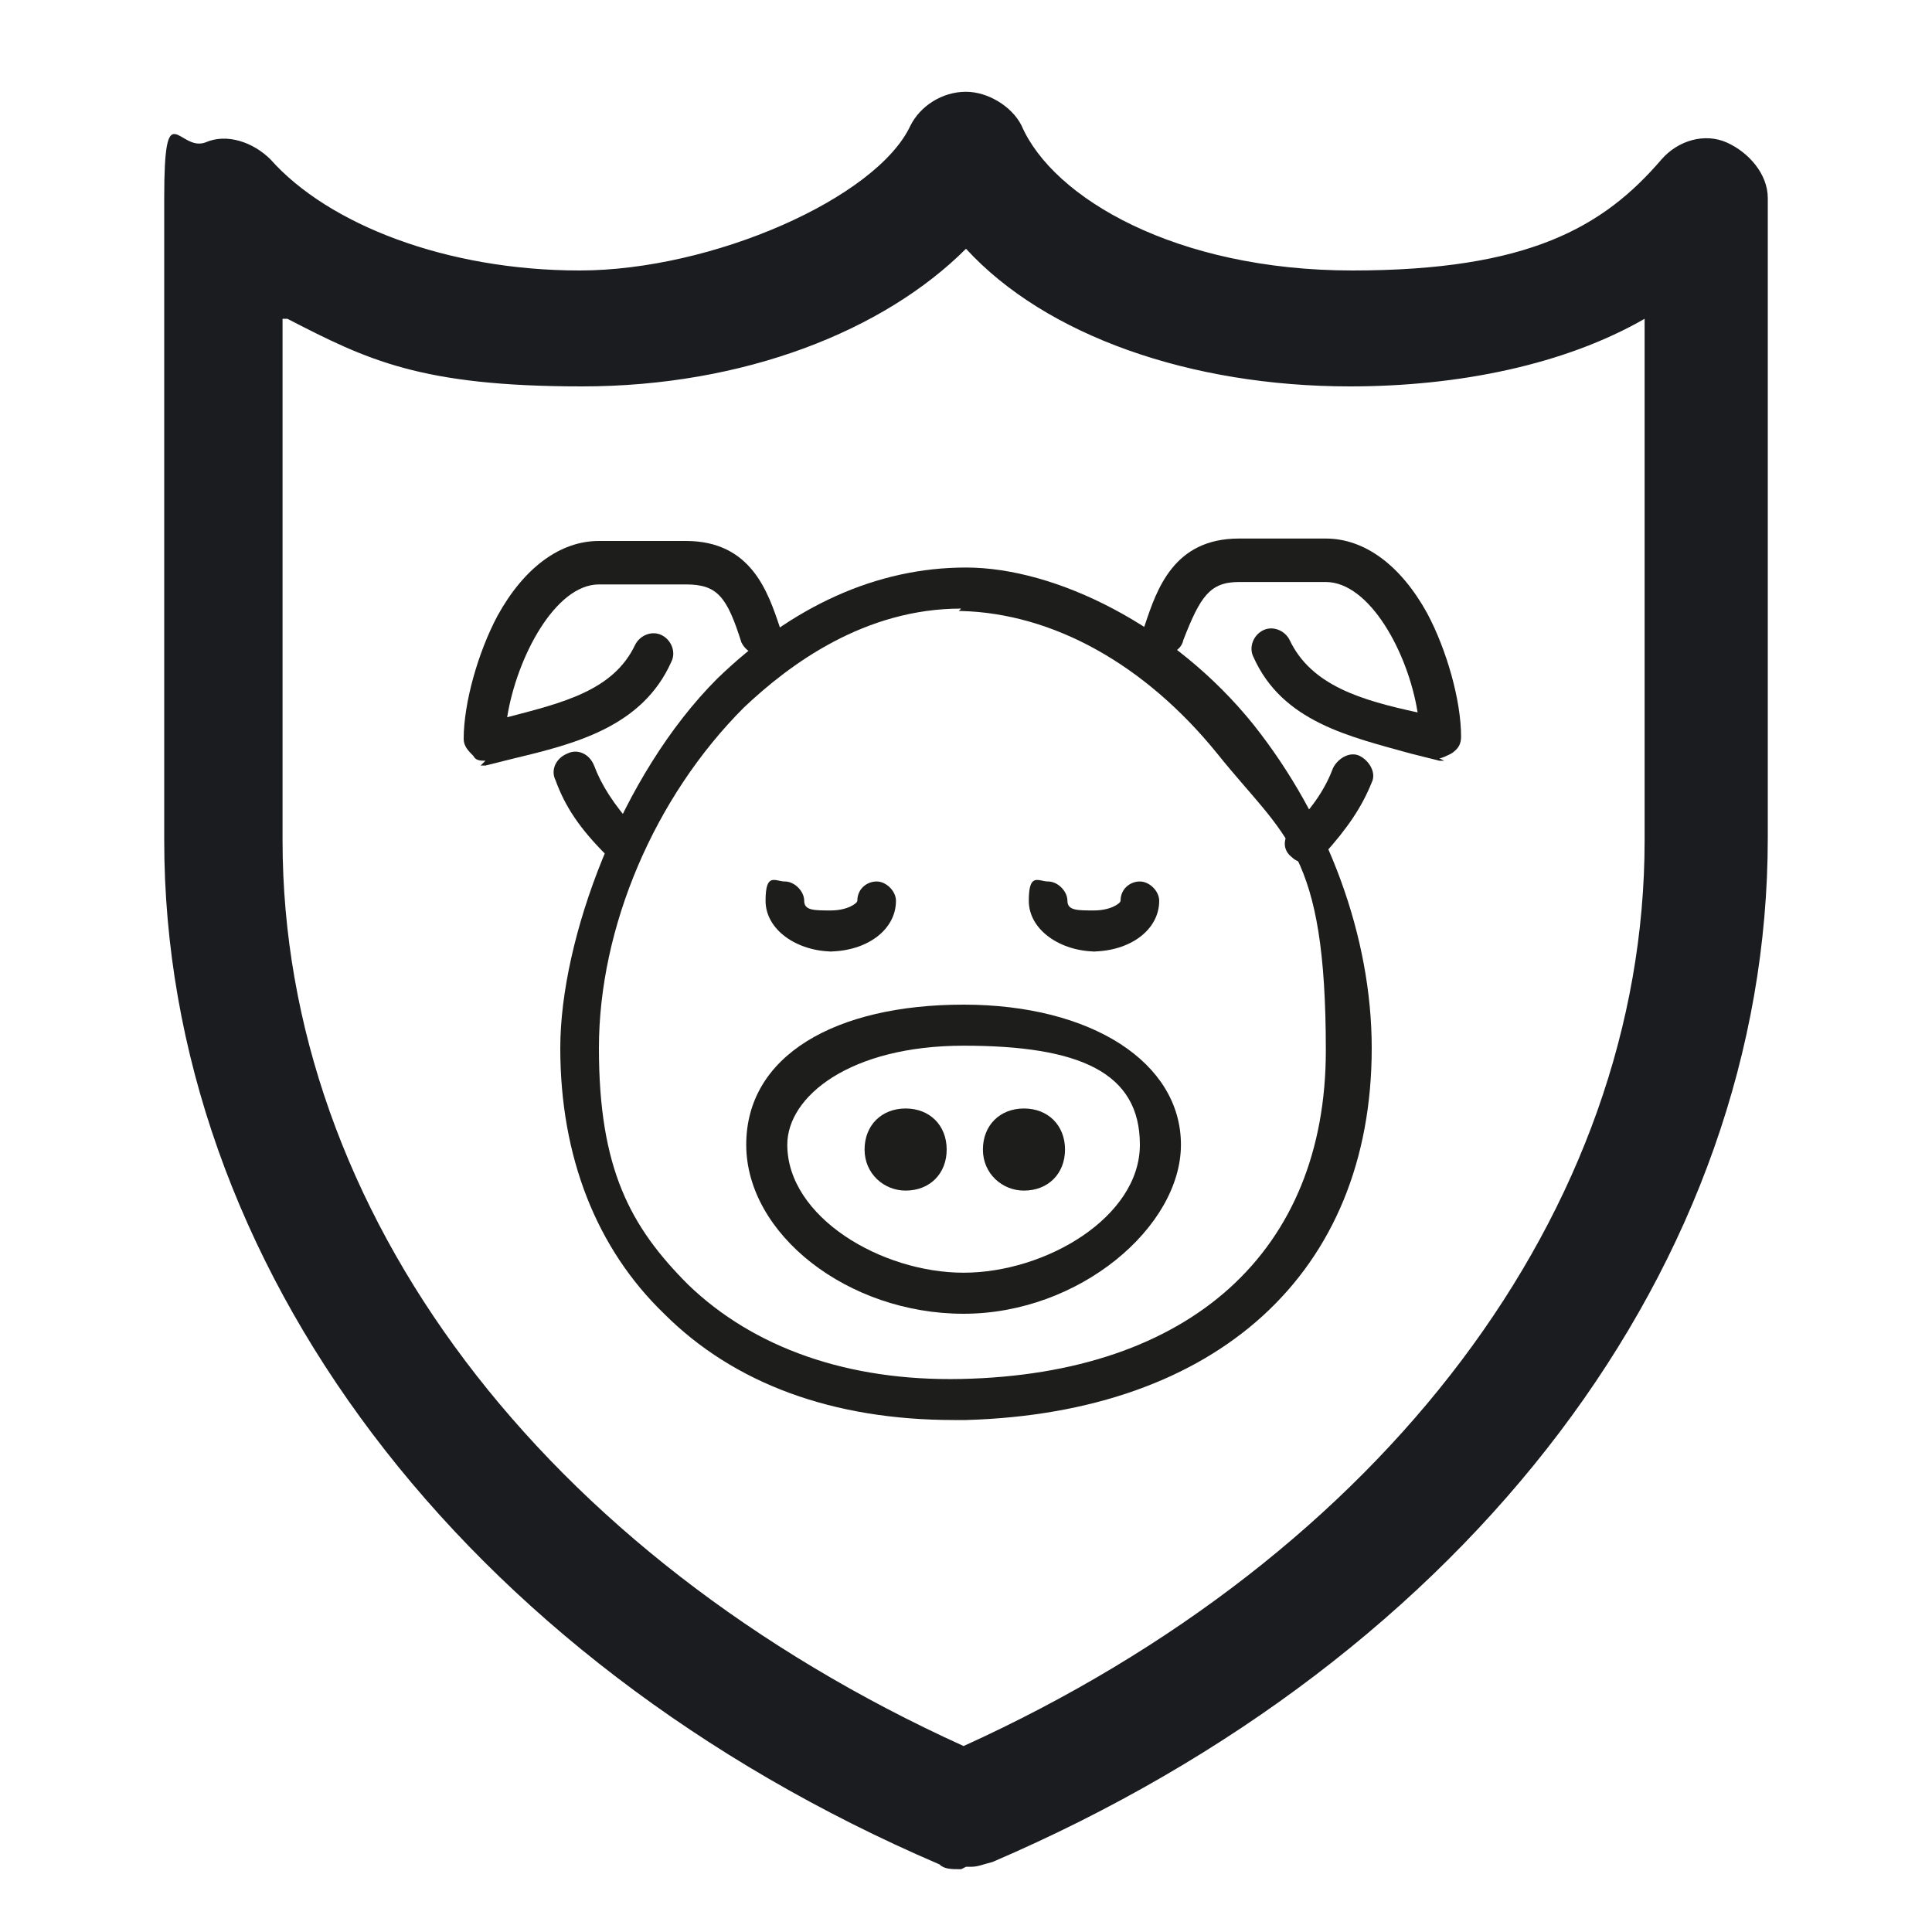 <?xml version="1.0" encoding="UTF-8"?>
<svg id="Layer_1" xmlns="http://www.w3.org/2000/svg" version="1.1" viewBox="0 0 80 80">
  <!-- Generator: Adobe Illustrator 29.0.0, SVG Export Plug-In . SVG Version: 2.1.0 Build 186)  -->
  <defs>
    <style>
      .st0 {
        fill: #1d1d1b;
      }

      .st1 {
        fill: #1b1c20;
      }
    </style>
  </defs>
  <path class="st1" d="M39.8,77.4c-.4,0-.7,0-.9-.2C19.1,68.7,6.8,52.3,6.8,34.8s0-8.9,0-13.3,0-8.9,0-13.3.6-1.9,1.7-2.3c.9-.4,2,0,2.7.7,2.4,2.7,7.3,4.6,12.8,4.6s12.3-3,13.7-6c.4-.8,1.3-1.4,2.3-1.4h0c.9,0,1.9.6,2.3,1.4,1.3,3,6.4,6,13.7,6s10.4-1.8,12.8-4.6c.7-.8,1.8-1.1,2.7-.7.9.4,1.7,1.3,1.7,2.3v26.5c0,17.6-12.3,33.9-32.1,42.4-.4.1-.6.2-.9.2h-.2ZM11.7,13.2v21.6c0,15.4,10.8,29.6,28.2,37.5,17.4-7.9,28.2-22.2,28.2-37.5s0-8.9,0-13.3v-8.3c-3.3,1.9-7.7,2.8-12.2,2.8-6.6,0-12.6-2.1-15.9-5.7-3.4,3.4-9.2,5.7-15.9,5.7s-8.9-1.1-12.2-2.8h-.2Z"/>
  <g>
    <path class="st0" d="M39.5,58.8c-5,0-9.1-1.5-12-4.4-2.8-2.7-4.3-6.5-4.3-11s2.5-11.3,6.5-15.3c3.1-3,6.6-4.6,10.3-4.6s8.6,2.4,11.9,6.5c3.1,3.9,4.9,8.8,4.9,13.4,0,9.3-6.4,15.1-16.8,15.4h-.5ZM39.8,25.2c-4,0-7.1,2.3-9,4.1-3.7,3.7-6,9.1-6,14.1s1.3,7.4,3.7,9.8c2.7,2.6,6.6,4,11.3,3.9,9.5-.2,15.1-5.3,15.1-13.6s-1.7-8.8-4.5-12.3c-3-3.7-6.8-5.8-10.6-5.9,0,0,0,0-.1,0Z"/>
    <path class="st0" d="M39.9,54.4c-4.8,0-9-3.3-9-7s3.7-5.8,9-5.8,9,2.4,9,5.8-4.2,7-9,7ZM39.9,43.3c-4.7,0-7.3,2.1-7.3,4.1,0,3,3.9,5.3,7.3,5.3s7.3-2.3,7.3-5.3-2.5-4.1-7.3-4.1Z"/>
    <path class="st0" d="M54.1,35.7c-.2,0-.4,0-.6-.2-.4-.3-.4-.8,0-1.2.9-.9,1.4-1.7,1.7-2.5.2-.4.7-.7,1.1-.5.4.2.7.7.5,1.1-.4,1-1,1.9-2,3-.2.2-.4.3-.7.3h0Z"/>
    <path class="st0" d="M59.8,31.5h-.2c-.4-.1-.8-.2-1.2-.3-2.5-.7-5.3-1.3-6.5-4-.2-.4,0-.9.4-1.1.4-.2.9,0,1.1.4.9,1.9,3,2.5,5.3,3h0c-.4-2.5-2-5.4-3.8-5.4h-3.6c-1.2,0-1.6.6-2.3,2.4-.1.5-.7.7-1.1.5-.5-.1-.7-.7-.5-1.1.5-1.5,1.2-3.6,3.9-3.6h3.6c1.6,0,3.1,1.1,4.2,3.1.8,1.5,1.4,3.6,1.4,5.1,0,.3-.1.5-.4.7-.2.1-.4.2-.5.2h0Z"/>
    <path class="st0" d="M25.8,35.7c-.2,0-.5-.1-.7-.3-1.1-1.1-1.7-2-2.1-3.1-.2-.4,0-.9.5-1.1.4-.2.9,0,1.1.5.3.8.8,1.6,1.7,2.6.3.4.3.9,0,1.2s-.4.2-.6.2h0Z"/>
    <path class="st0" d="M20.1,31.5c-.2,0-.4,0-.5-.2-.2-.2-.4-.4-.4-.7,0-1.5.6-3.6,1.4-5.1,1.1-2,2.6-3.1,4.2-3.1h3.6c2.7,0,3.4,2.1,3.9,3.6.1.5-.1.9-.5,1.1-.5.1-.9-.1-1.1-.5-.6-1.9-1-2.4-2.3-2.4h-3.6c-1.8,0-3.4,3-3.8,5.5h0c2.3-.6,4.4-1.1,5.3-3,.2-.4.7-.6,1.1-.4.4.2.6.7.4,1.1-1.2,2.7-4,3.4-6.5,4-.4.1-.8.2-1.2.3h-.2,0Z"/>
    <path class="st0" d="M37.5,49.3c-.9,0-1.7-.7-1.7-1.7s.7-1.7,1.7-1.7,1.7.7,1.7,1.7-.7,1.7-1.7,1.7ZM37.5,47.6h0c0,0,.1,0,.1,0s0,0,0,0h-.1Z"/>
    <path class="st0" d="M42.4,49.3c-.9,0-1.7-.7-1.7-1.7s.7-1.7,1.7-1.7,1.7.7,1.7,1.7-.7,1.7-1.7,1.7ZM42.4,47.6h0c0,0,.1,0,.1,0s0,0,0,0h-.1Z"/>
    <path class="st0" d="M45.4,39.4c-1.5,0-2.8-.9-2.8-2.1s.4-.8.8-.8.8.4.8.8.4.4,1.1.4,1.1-.3,1.1-.4c0-.5.4-.8.8-.8s.8.4.8.8c0,1.2-1.2,2.1-2.8,2.1h.1ZM34.5,39.4c-1.5,0-2.8-.9-2.8-2.1s.4-.8.8-.8.8.4.8.8.4.4,1.1.4,1.1-.3,1.1-.4c0-.5.4-.8.8-.8s.8.4.8.8c0,1.2-1.2,2.1-2.8,2.1h.1Z"/>
  </g>
</svg>